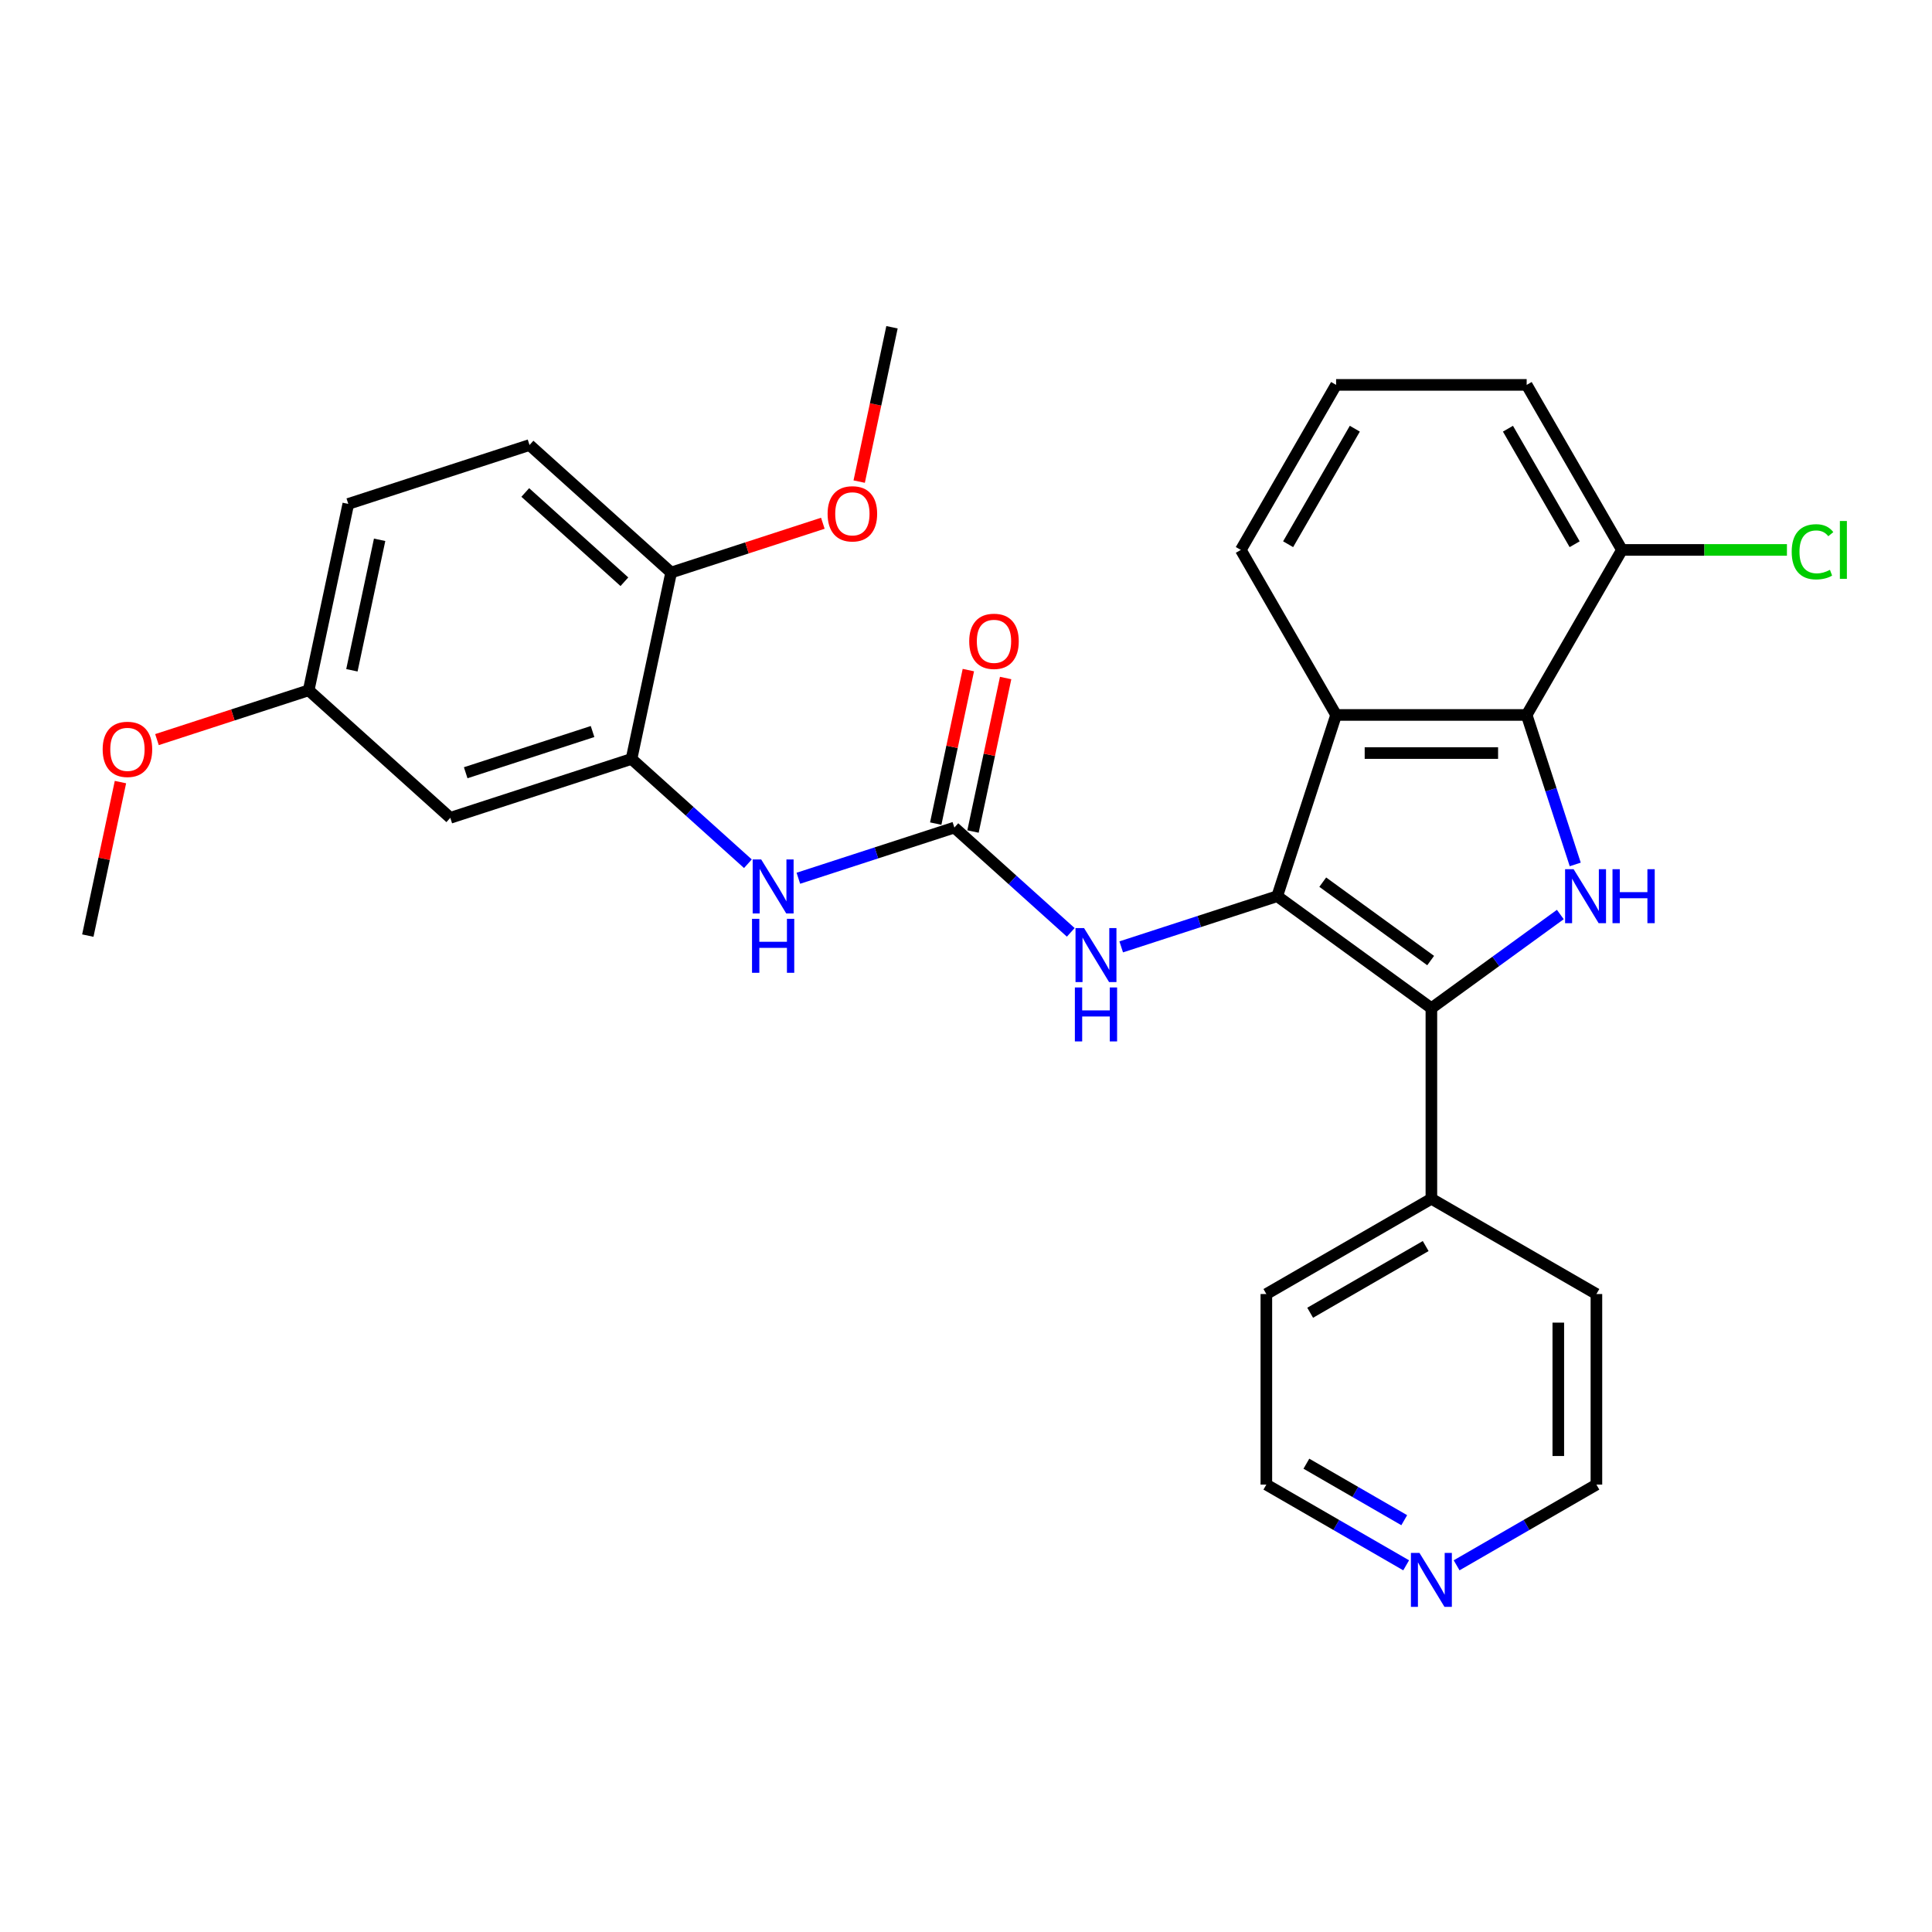 <?xml version='1.0' encoding='iso-8859-1'?>
<svg version='1.1' baseProfile='full'
              xmlns='http://www.w3.org/2000/svg'
                      xmlns:rdkit='http://www.rdkit.org/xml'
                      xmlns:xlink='http://www.w3.org/1999/xlink'
                  xml:space='preserve'
width='1000px' height='1000px' viewBox='0 0 1000 1000'>
<!-- END OF HEADER -->
<rect style='opacity:1.0;fill:#FFFFFF;stroke:none' width='1000' height='1000' x='0' y='0'> </rect>
<path class='bond-0' d='M 661.086,463.865 L 740.883,521.84' style='fill:none;fill-rule:evenodd;stroke:#000000;stroke-width:6px;stroke-linecap:butt;stroke-linejoin:miter;stroke-opacity:1' />
<path class='bond-0' d='M 684.651,456.602 L 740.508,497.185' style='fill:none;fill-rule:evenodd;stroke:#000000;stroke-width:6px;stroke-linecap:butt;stroke-linejoin:miter;stroke-opacity:1' />
<path class='bond-2' d='M 661.086,463.865 L 691.566,370.058' style='fill:none;fill-rule:evenodd;stroke:#000000;stroke-width:6px;stroke-linecap:butt;stroke-linejoin:miter;stroke-opacity:1' />
<path class='bond-5' d='M 661.086,463.865 L 620.712,476.983' style='fill:none;fill-rule:evenodd;stroke:#000000;stroke-width:6px;stroke-linecap:butt;stroke-linejoin:miter;stroke-opacity:1' />
<path class='bond-5' d='M 620.712,476.983 L 580.339,490.101' style='fill:none;fill-rule:evenodd;stroke:#0000FF;stroke-width:6px;stroke-linecap:butt;stroke-linejoin:miter;stroke-opacity:1' />
<path class='bond-1' d='M 740.883,521.84 L 774.251,497.597' style='fill:none;fill-rule:evenodd;stroke:#000000;stroke-width:6px;stroke-linecap:butt;stroke-linejoin:miter;stroke-opacity:1' />
<path class='bond-1' d='M 774.251,497.597 L 807.62,473.353' style='fill:none;fill-rule:evenodd;stroke:#0000FF;stroke-width:6px;stroke-linecap:butt;stroke-linejoin:miter;stroke-opacity:1' />
<path class='bond-9' d='M 740.883,521.84 L 740.883,620.474' style='fill:none;fill-rule:evenodd;stroke:#000000;stroke-width:6px;stroke-linecap:butt;stroke-linejoin:miter;stroke-opacity:1' />
<path class='bond-29' d='M 815.34,447.432 L 802.77,408.745' style='fill:none;fill-rule:evenodd;stroke:#0000FF;stroke-width:6px;stroke-linecap:butt;stroke-linejoin:miter;stroke-opacity:1' />
<path class='bond-29' d='M 802.77,408.745 L 790.2,370.058' style='fill:none;fill-rule:evenodd;stroke:#000000;stroke-width:6px;stroke-linecap:butt;stroke-linejoin:miter;stroke-opacity:1' />
<path class='bond-3' d='M 691.566,370.058 L 790.2,370.058' style='fill:none;fill-rule:evenodd;stroke:#000000;stroke-width:6px;stroke-linecap:butt;stroke-linejoin:miter;stroke-opacity:1' />
<path class='bond-3' d='M 706.361,389.785 L 775.405,389.785' style='fill:none;fill-rule:evenodd;stroke:#000000;stroke-width:6px;stroke-linecap:butt;stroke-linejoin:miter;stroke-opacity:1' />
<path class='bond-16' d='M 691.566,370.058 L 642.249,284.639' style='fill:none;fill-rule:evenodd;stroke:#000000;stroke-width:6px;stroke-linecap:butt;stroke-linejoin:miter;stroke-opacity:1' />
<path class='bond-10' d='M 790.2,370.058 L 839.517,284.639' style='fill:none;fill-rule:evenodd;stroke:#000000;stroke-width:6px;stroke-linecap:butt;stroke-linejoin:miter;stroke-opacity:1' />
<path class='bond-4' d='M 493.98,428.345 L 524.1,455.466' style='fill:none;fill-rule:evenodd;stroke:#000000;stroke-width:6px;stroke-linecap:butt;stroke-linejoin:miter;stroke-opacity:1' />
<path class='bond-4' d='M 524.1,455.466 L 554.22,482.586' style='fill:none;fill-rule:evenodd;stroke:#0000FF;stroke-width:6px;stroke-linecap:butt;stroke-linejoin:miter;stroke-opacity:1' />
<path class='bond-7' d='M 493.98,428.345 L 453.606,441.463' style='fill:none;fill-rule:evenodd;stroke:#000000;stroke-width:6px;stroke-linecap:butt;stroke-linejoin:miter;stroke-opacity:1' />
<path class='bond-7' d='M 453.606,441.463 L 413.233,454.582' style='fill:none;fill-rule:evenodd;stroke:#0000FF;stroke-width:6px;stroke-linecap:butt;stroke-linejoin:miter;stroke-opacity:1' />
<path class='bond-12' d='M 503.628,430.396 L 512.072,390.669' style='fill:none;fill-rule:evenodd;stroke:#000000;stroke-width:6px;stroke-linecap:butt;stroke-linejoin:miter;stroke-opacity:1' />
<path class='bond-12' d='M 512.072,390.669 L 520.517,350.942' style='fill:none;fill-rule:evenodd;stroke:#FF0000;stroke-width:6px;stroke-linecap:butt;stroke-linejoin:miter;stroke-opacity:1' />
<path class='bond-12' d='M 484.332,426.295 L 492.777,386.567' style='fill:none;fill-rule:evenodd;stroke:#000000;stroke-width:6px;stroke-linecap:butt;stroke-linejoin:miter;stroke-opacity:1' />
<path class='bond-12' d='M 492.777,386.567 L 501.221,346.84' style='fill:none;fill-rule:evenodd;stroke:#FF0000;stroke-width:6px;stroke-linecap:butt;stroke-linejoin:miter;stroke-opacity:1' />
<path class='bond-6' d='M 326.874,392.826 L 356.994,419.946' style='fill:none;fill-rule:evenodd;stroke:#000000;stroke-width:6px;stroke-linecap:butt;stroke-linejoin:miter;stroke-opacity:1' />
<path class='bond-6' d='M 356.994,419.946 L 387.114,447.066' style='fill:none;fill-rule:evenodd;stroke:#0000FF;stroke-width:6px;stroke-linecap:butt;stroke-linejoin:miter;stroke-opacity:1' />
<path class='bond-8' d='M 326.874,392.826 L 233.068,423.305' style='fill:none;fill-rule:evenodd;stroke:#000000;stroke-width:6px;stroke-linecap:butt;stroke-linejoin:miter;stroke-opacity:1' />
<path class='bond-8' d='M 306.707,378.636 L 241.043,399.972' style='fill:none;fill-rule:evenodd;stroke:#000000;stroke-width:6px;stroke-linecap:butt;stroke-linejoin:miter;stroke-opacity:1' />
<path class='bond-11' d='M 326.874,392.826 L 347.381,296.347' style='fill:none;fill-rule:evenodd;stroke:#000000;stroke-width:6px;stroke-linecap:butt;stroke-linejoin:miter;stroke-opacity:1' />
<path class='bond-15' d='M 233.068,423.305 L 159.768,357.306' style='fill:none;fill-rule:evenodd;stroke:#000000;stroke-width:6px;stroke-linecap:butt;stroke-linejoin:miter;stroke-opacity:1' />
<path class='bond-25' d='M 740.883,620.474 L 826.302,669.791' style='fill:none;fill-rule:evenodd;stroke:#000000;stroke-width:6px;stroke-linecap:butt;stroke-linejoin:miter;stroke-opacity:1' />
<path class='bond-26' d='M 740.883,620.474 L 655.463,669.791' style='fill:none;fill-rule:evenodd;stroke:#000000;stroke-width:6px;stroke-linecap:butt;stroke-linejoin:miter;stroke-opacity:1' />
<path class='bond-26' d='M 737.933,644.956 L 678.139,679.478' style='fill:none;fill-rule:evenodd;stroke:#000000;stroke-width:6px;stroke-linecap:butt;stroke-linejoin:miter;stroke-opacity:1' />
<path class='bond-17' d='M 839.517,284.639 L 882.215,284.639' style='fill:none;fill-rule:evenodd;stroke:#000000;stroke-width:6px;stroke-linecap:butt;stroke-linejoin:miter;stroke-opacity:1' />
<path class='bond-17' d='M 882.215,284.639 L 924.914,284.639' style='fill:none;fill-rule:evenodd;stroke:#00CC00;stroke-width:6px;stroke-linecap:butt;stroke-linejoin:miter;stroke-opacity:1' />
<path class='bond-30' d='M 839.517,284.639 L 790.2,199.219' style='fill:none;fill-rule:evenodd;stroke:#000000;stroke-width:6px;stroke-linecap:butt;stroke-linejoin:miter;stroke-opacity:1' />
<path class='bond-30' d='M 815.035,281.689 L 780.513,221.895' style='fill:none;fill-rule:evenodd;stroke:#000000;stroke-width:6px;stroke-linecap:butt;stroke-linejoin:miter;stroke-opacity:1' />
<path class='bond-14' d='M 347.381,296.347 L 274.082,230.348' style='fill:none;fill-rule:evenodd;stroke:#000000;stroke-width:6px;stroke-linecap:butt;stroke-linejoin:miter;stroke-opacity:1' />
<path class='bond-14' d='M 323.187,301.107 L 271.877,254.908' style='fill:none;fill-rule:evenodd;stroke:#000000;stroke-width:6px;stroke-linecap:butt;stroke-linejoin:miter;stroke-opacity:1' />
<path class='bond-19' d='M 347.381,296.347 L 386.64,283.591' style='fill:none;fill-rule:evenodd;stroke:#000000;stroke-width:6px;stroke-linecap:butt;stroke-linejoin:miter;stroke-opacity:1' />
<path class='bond-19' d='M 386.64,283.591 L 425.9,270.835' style='fill:none;fill-rule:evenodd;stroke:#FF0000;stroke-width:6px;stroke-linecap:butt;stroke-linejoin:miter;stroke-opacity:1' />
<path class='bond-13' d='M 727.823,810.203 L 691.643,789.314' style='fill:none;fill-rule:evenodd;stroke:#0000FF;stroke-width:6px;stroke-linecap:butt;stroke-linejoin:miter;stroke-opacity:1' />
<path class='bond-13' d='M 691.643,789.314 L 655.463,768.425' style='fill:none;fill-rule:evenodd;stroke:#000000;stroke-width:6px;stroke-linecap:butt;stroke-linejoin:miter;stroke-opacity:1' />
<path class='bond-13' d='M 726.833,786.852 L 701.507,772.23' style='fill:none;fill-rule:evenodd;stroke:#0000FF;stroke-width:6px;stroke-linecap:butt;stroke-linejoin:miter;stroke-opacity:1' />
<path class='bond-13' d='M 701.507,772.23 L 676.181,757.608' style='fill:none;fill-rule:evenodd;stroke:#000000;stroke-width:6px;stroke-linecap:butt;stroke-linejoin:miter;stroke-opacity:1' />
<path class='bond-31' d='M 753.942,810.203 L 790.122,789.314' style='fill:none;fill-rule:evenodd;stroke:#0000FF;stroke-width:6px;stroke-linecap:butt;stroke-linejoin:miter;stroke-opacity:1' />
<path class='bond-31' d='M 790.122,789.314 L 826.302,768.425' style='fill:none;fill-rule:evenodd;stroke:#000000;stroke-width:6px;stroke-linecap:butt;stroke-linejoin:miter;stroke-opacity:1' />
<path class='bond-18' d='M 274.082,230.348 L 180.275,260.828' style='fill:none;fill-rule:evenodd;stroke:#000000;stroke-width:6px;stroke-linecap:butt;stroke-linejoin:miter;stroke-opacity:1' />
<path class='bond-20' d='M 159.768,357.306 L 120.509,370.062' style='fill:none;fill-rule:evenodd;stroke:#000000;stroke-width:6px;stroke-linecap:butt;stroke-linejoin:miter;stroke-opacity:1' />
<path class='bond-20' d='M 120.509,370.062 L 81.25,382.818' style='fill:none;fill-rule:evenodd;stroke:#FF0000;stroke-width:6px;stroke-linecap:butt;stroke-linejoin:miter;stroke-opacity:1' />
<path class='bond-32' d='M 159.768,357.306 L 180.275,260.828' style='fill:none;fill-rule:evenodd;stroke:#000000;stroke-width:6px;stroke-linecap:butt;stroke-linejoin:miter;stroke-opacity:1' />
<path class='bond-32' d='M 182.14,346.936 L 196.495,279.401' style='fill:none;fill-rule:evenodd;stroke:#000000;stroke-width:6px;stroke-linecap:butt;stroke-linejoin:miter;stroke-opacity:1' />
<path class='bond-21' d='M 642.249,284.639 L 691.566,199.219' style='fill:none;fill-rule:evenodd;stroke:#000000;stroke-width:6px;stroke-linecap:butt;stroke-linejoin:miter;stroke-opacity:1' />
<path class='bond-21' d='M 666.73,281.689 L 701.252,221.895' style='fill:none;fill-rule:evenodd;stroke:#000000;stroke-width:6px;stroke-linecap:butt;stroke-linejoin:miter;stroke-opacity:1' />
<path class='bond-27' d='M 444.714,249.277 L 453.205,209.333' style='fill:none;fill-rule:evenodd;stroke:#FF0000;stroke-width:6px;stroke-linecap:butt;stroke-linejoin:miter;stroke-opacity:1' />
<path class='bond-27' d='M 453.205,209.333 L 461.695,169.389' style='fill:none;fill-rule:evenodd;stroke:#000000;stroke-width:6px;stroke-linecap:butt;stroke-linejoin:miter;stroke-opacity:1' />
<path class='bond-28' d='M 62.343,404.81 L 53.899,444.537' style='fill:none;fill-rule:evenodd;stroke:#FF0000;stroke-width:6px;stroke-linecap:butt;stroke-linejoin:miter;stroke-opacity:1' />
<path class='bond-28' d='M 53.899,444.537 L 45.455,484.265' style='fill:none;fill-rule:evenodd;stroke:#000000;stroke-width:6px;stroke-linecap:butt;stroke-linejoin:miter;stroke-opacity:1' />
<path class='bond-22' d='M 691.566,199.219 L 790.2,199.219' style='fill:none;fill-rule:evenodd;stroke:#000000;stroke-width:6px;stroke-linecap:butt;stroke-linejoin:miter;stroke-opacity:1' />
<path class='bond-23' d='M 655.463,768.425 L 655.463,669.791' style='fill:none;fill-rule:evenodd;stroke:#000000;stroke-width:6px;stroke-linecap:butt;stroke-linejoin:miter;stroke-opacity:1' />
<path class='bond-24' d='M 826.302,768.425 L 826.302,669.791' style='fill:none;fill-rule:evenodd;stroke:#000000;stroke-width:6px;stroke-linecap:butt;stroke-linejoin:miter;stroke-opacity:1' />
<path class='bond-24' d='M 806.575,753.63 L 806.575,684.587' style='fill:none;fill-rule:evenodd;stroke:#000000;stroke-width:6px;stroke-linecap:butt;stroke-linejoin:miter;stroke-opacity:1' />
<path  class='atom-2' d='M 814.505 449.898
L 823.658 464.693
Q 824.565 466.153, 826.025 468.796
Q 827.485 471.44, 827.564 471.598
L 827.564 449.898
L 831.273 449.898
L 831.273 477.831
L 827.446 477.831
L 817.622 461.655
Q 816.477 459.762, 815.254 457.592
Q 814.071 455.422, 813.716 454.751
L 813.716 477.831
L 810.086 477.831
L 810.086 449.898
L 814.505 449.898
' fill='#0000FF'/>
<path  class='atom-2' d='M 834.626 449.898
L 838.414 449.898
L 838.414 461.774
L 852.696 461.774
L 852.696 449.898
L 856.483 449.898
L 856.483 477.831
L 852.696 477.831
L 852.696 464.93
L 838.414 464.93
L 838.414 477.831
L 834.626 477.831
L 834.626 449.898
' fill='#0000FF'/>
<path  class='atom-6' d='M 561.105 480.378
L 570.258 495.173
Q 571.166 496.633, 572.625 499.276
Q 574.085 501.919, 574.164 502.077
L 574.164 480.378
L 577.873 480.378
L 577.873 508.311
L 574.046 508.311
L 564.222 492.135
Q 563.078 490.241, 561.855 488.071
Q 560.671 485.901, 560.316 485.231
L 560.316 508.311
L 556.686 508.311
L 556.686 480.378
L 561.105 480.378
' fill='#0000FF'/>
<path  class='atom-6' d='M 556.351 511.104
L 560.138 511.104
L 560.138 522.98
L 574.421 522.98
L 574.421 511.104
L 578.208 511.104
L 578.208 539.037
L 574.421 539.037
L 574.421 526.136
L 560.138 526.136
L 560.138 539.037
L 556.351 539.037
L 556.351 511.104
' fill='#0000FF'/>
<path  class='atom-8' d='M 393.999 444.858
L 403.152 459.653
Q 404.06 461.113, 405.52 463.757
Q 406.979 466.4, 407.058 466.558
L 407.058 444.858
L 410.767 444.858
L 410.767 472.791
L 406.94 472.791
L 397.116 456.615
Q 395.972 454.722, 394.749 452.552
Q 393.565 450.382, 393.21 449.711
L 393.21 472.791
L 389.58 472.791
L 389.58 444.858
L 393.999 444.858
' fill='#0000FF'/>
<path  class='atom-8' d='M 389.245 475.585
L 393.032 475.585
L 393.032 487.46
L 407.315 487.46
L 407.315 475.585
L 411.102 475.585
L 411.102 503.518
L 407.315 503.518
L 407.315 490.617
L 393.032 490.617
L 393.032 503.518
L 389.245 503.518
L 389.245 475.585
' fill='#0000FF'/>
<path  class='atom-13' d='M 501.665 331.946
Q 501.665 325.238, 504.979 321.49
Q 508.293 317.742, 514.487 317.742
Q 520.681 317.742, 523.996 321.49
Q 527.31 325.238, 527.31 331.946
Q 527.31 338.732, 523.956 342.598
Q 520.603 346.425, 514.487 346.425
Q 508.332 346.425, 504.979 342.598
Q 501.665 338.771, 501.665 331.946
M 514.487 343.269
Q 518.748 343.269, 521.037 340.428
Q 523.364 337.548, 523.364 331.946
Q 523.364 326.461, 521.037 323.7
Q 518.748 320.899, 514.487 320.899
Q 510.226 320.899, 507.899 323.66
Q 505.61 326.422, 505.61 331.946
Q 505.61 337.587, 507.899 340.428
Q 510.226 343.269, 514.487 343.269
' fill='#FF0000'/>
<path  class='atom-14' d='M 734.708 803.776
L 743.861 818.571
Q 744.769 820.031, 746.229 822.674
Q 747.688 825.318, 747.767 825.475
L 747.767 803.776
L 751.476 803.776
L 751.476 831.709
L 747.649 831.709
L 737.825 815.533
Q 736.681 813.639, 735.458 811.469
Q 734.274 809.299, 733.919 808.629
L 733.919 831.709
L 730.289 831.709
L 730.289 803.776
L 734.708 803.776
' fill='#0000FF'/>
<path  class='atom-18' d='M 927.38 285.605
Q 927.38 278.661, 930.615 275.032
Q 933.89 271.362, 940.084 271.362
Q 945.844 271.362, 948.922 275.426
L 946.318 277.557
Q 944.069 274.598, 940.084 274.598
Q 935.862 274.598, 933.614 277.438
Q 931.404 280.24, 931.404 285.605
Q 931.404 291.129, 933.692 293.969
Q 936.02 296.81, 940.518 296.81
Q 943.595 296.81, 947.186 294.956
L 948.29 297.915
Q 946.83 298.862, 944.621 299.414
Q 942.412 299.966, 939.966 299.966
Q 933.89 299.966, 930.615 296.258
Q 927.38 292.549, 927.38 285.605
' fill='#00CC00'/>
<path  class='atom-18' d='M 952.315 269.666
L 955.944 269.666
L 955.944 299.611
L 952.315 299.611
L 952.315 269.666
' fill='#00CC00'/>
<path  class='atom-20' d='M 428.365 265.946
Q 428.365 259.239, 431.68 255.491
Q 434.994 251.743, 441.188 251.743
Q 447.382 251.743, 450.696 255.491
Q 454.01 259.239, 454.01 265.946
Q 454.01 272.732, 450.657 276.599
Q 447.303 280.426, 441.188 280.426
Q 435.033 280.426, 431.68 276.599
Q 428.365 272.772, 428.365 265.946
M 441.188 277.27
Q 445.449 277.27, 447.737 274.429
Q 450.065 271.549, 450.065 265.946
Q 450.065 260.462, 447.737 257.701
Q 445.449 254.899, 441.188 254.899
Q 436.927 254.899, 434.599 257.661
Q 432.311 260.423, 432.311 265.946
Q 432.311 271.588, 434.599 274.429
Q 436.927 277.27, 441.188 277.27
' fill='#FF0000'/>
<path  class='atom-21' d='M 53.139 387.865
Q 53.139 381.158, 56.453 377.41
Q 59.767 373.662, 65.962 373.662
Q 72.156 373.662, 75.47 377.41
Q 78.784 381.158, 78.784 387.865
Q 78.784 394.651, 75.431 398.517
Q 72.077 402.344, 65.962 402.344
Q 59.807 402.344, 56.453 398.517
Q 53.139 394.69, 53.139 387.865
M 65.962 399.188
Q 70.223 399.188, 72.511 396.347
Q 74.839 393.467, 74.839 387.865
Q 74.839 382.381, 72.511 379.619
Q 70.223 376.818, 65.962 376.818
Q 61.701 376.818, 59.373 379.58
Q 57.085 382.341, 57.085 387.865
Q 57.085 393.507, 59.373 396.347
Q 61.701 399.188, 65.962 399.188
' fill='#FF0000'/>
</svg>
